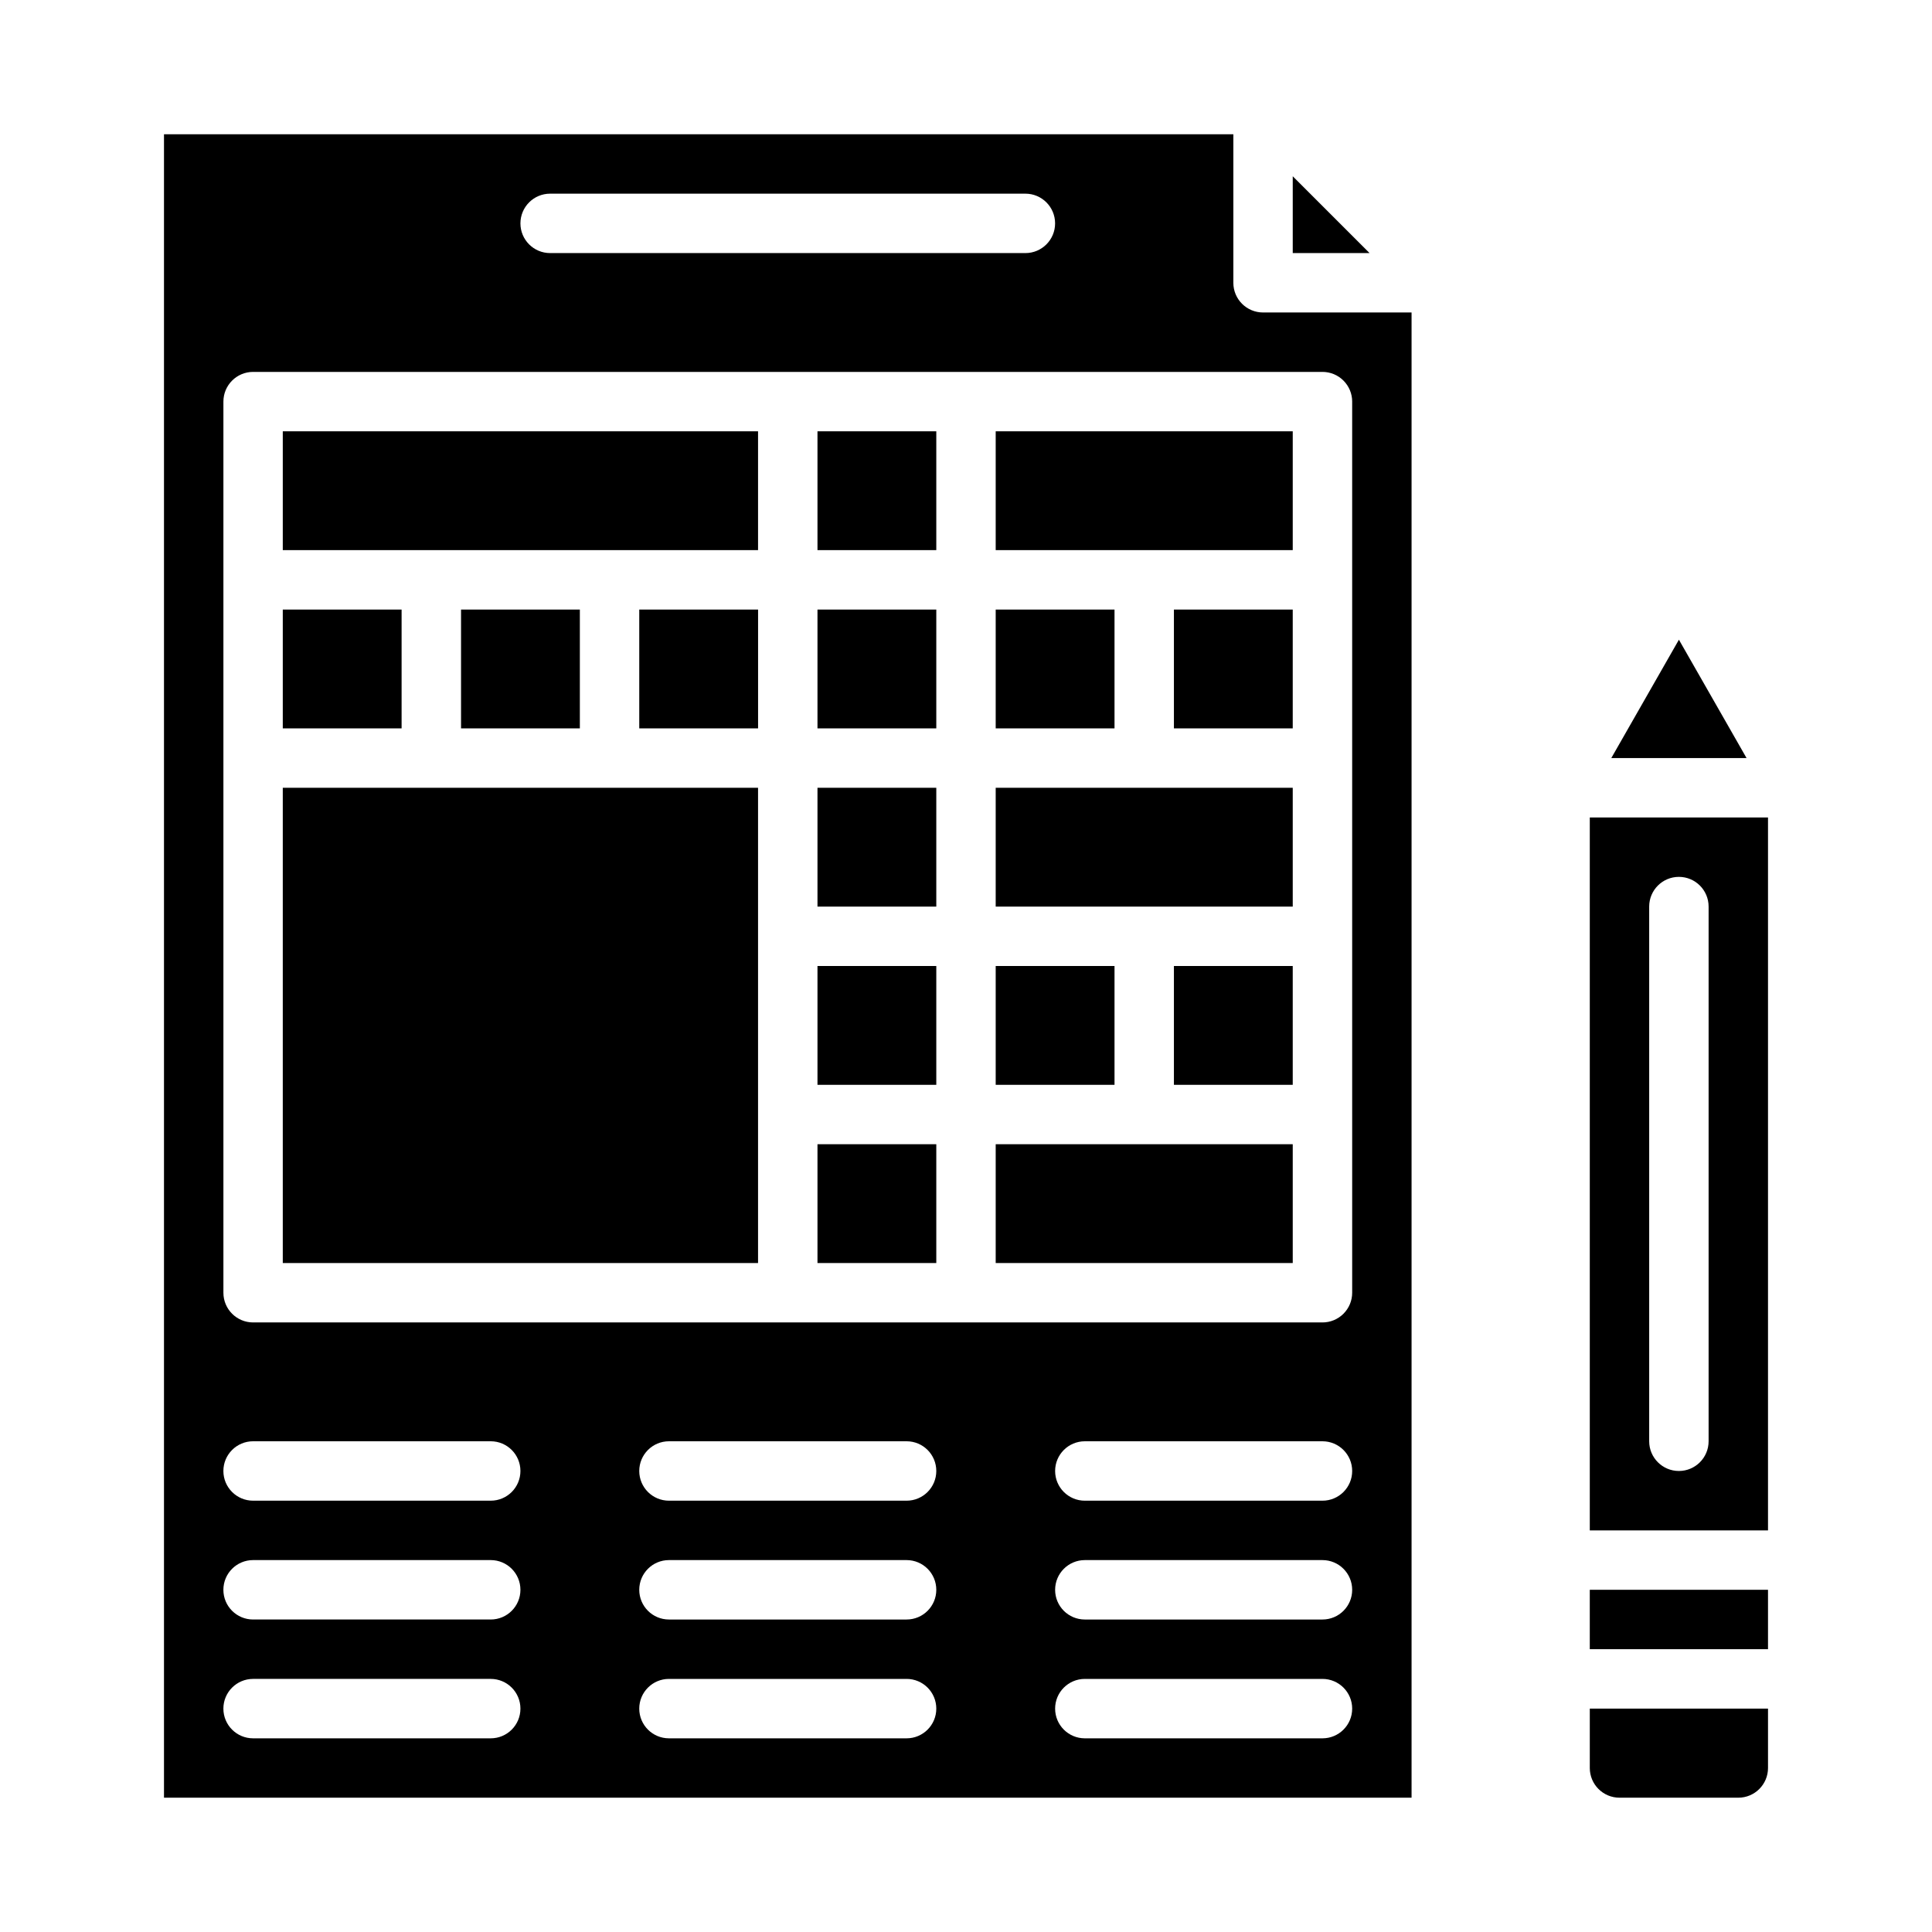 <?xml version="1.0" encoding="UTF-8"?>
<!-- Uploaded to: SVG Repo, www.svgrepo.com, Generator: SVG Repo Mixer Tools -->
<svg fill="#000000" width="800px" height="800px" version="1.1" viewBox="144 144 512 512" xmlns="http://www.w3.org/2000/svg">
 <g>
  <path d="m470.85 218.94v-39.359h-283.39v440.83h330.62v-393.6h-39.359c-4.348 0-7.871-3.523-7.871-7.871zm-181.06-23.617h125.95c4.348 0 7.871 3.527 7.871 7.875 0 4.348-3.523 7.871-7.871 7.871h-125.95c-4.348 0-7.871-3.523-7.871-7.871 0-4.348 3.523-7.875 7.871-7.875zm-15.742 409.35h-62.977c-4.348 0-7.871-3.523-7.871-7.871 0-4.348 3.523-7.875 7.871-7.875h62.977c4.348 0 7.871 3.527 7.871 7.875 0 4.348-3.523 7.871-7.871 7.871zm0-31.488h-62.977c-4.348 0-7.871-3.523-7.871-7.871s3.523-7.875 7.871-7.875h62.977c4.348 0 7.871 3.527 7.871 7.875s-3.523 7.871-7.871 7.871zm0-31.488h-62.977c-4.348 0-7.871-3.523-7.871-7.871 0-4.348 3.523-7.875 7.871-7.875h62.977c4.348 0 7.871 3.527 7.871 7.875 0 4.348-3.523 7.871-7.871 7.871zm110.21 62.977h-62.977c-4.348 0-7.871-3.523-7.871-7.871 0-4.348 3.523-7.875 7.871-7.875h62.977c4.348 0 7.871 3.527 7.871 7.875 0 4.348-3.523 7.871-7.871 7.871zm0-31.488h-62.977c-4.348 0-7.871-3.523-7.871-7.871s3.523-7.875 7.871-7.875h62.977c4.348 0 7.871 3.527 7.871 7.875s-3.523 7.871-7.871 7.871zm0-31.488h-62.977c-4.348 0-7.871-3.523-7.871-7.871 0-4.348 3.523-7.875 7.871-7.875h62.977c4.348 0 7.871 3.527 7.871 7.875 0 4.348-3.523 7.871-7.871 7.871zm110.21 62.977h-62.973c-4.348 0-7.875-3.523-7.875-7.871 0-4.348 3.527-7.875 7.875-7.875h62.977-0.004c4.348 0 7.875 3.527 7.875 7.875 0 4.348-3.527 7.871-7.875 7.871zm0-31.488h-62.973c-4.348 0-7.875-3.523-7.875-7.871s3.527-7.875 7.875-7.875h62.977-0.004c4.348 0 7.875 3.527 7.875 7.875s-3.527 7.871-7.875 7.871zm0-31.488h-62.973c-4.348 0-7.875-3.523-7.875-7.871 0-4.348 3.527-7.875 7.875-7.875h62.977-0.004c4.348 0 7.875 3.527 7.875 7.875 0 4.348-3.527 7.871-7.875 7.871zm7.871-291.27 0.004 236.16c0 2.09-0.832 4.09-2.309 5.566-1.473 1.477-3.477 2.305-5.566 2.305h-283.39c-4.348 0-7.871-3.523-7.871-7.871v-236.16c0-4.348 3.523-7.871 7.871-7.871h283.39c2.09 0 4.094 0.828 5.566 2.305 1.477 1.477 2.309 3.481 2.309 5.566z"/>
  <path d="m218.94 352.77h125.95v125.95h-125.95z"/>
  <path d="m218.94 305.54h31.488v31.488h-31.488z"/>
  <path d="m266.18 305.54h31.488v31.488h-31.488z"/>
  <path d="m360.64 258.3h31.488v31.488h-31.488z"/>
  <path d="m360.64 305.54h31.488v31.488h-31.488z"/>
  <path d="m407.87 447.23h78.719v31.488h-78.719z"/>
  <path d="m407.87 400h31.488v31.488h-31.488z"/>
  <path d="m360.64 352.77h31.488v31.488h-31.488z"/>
  <path d="m360.64 447.23h31.488v31.488h-31.488z"/>
  <path d="m218.94 258.3h125.95v31.488h-125.95z"/>
  <path d="m360.64 400h31.488v31.488h-31.488z"/>
  <path d="m407.87 352.77h78.719v31.488h-78.719z"/>
  <path d="m407.87 305.54h31.488v31.488h-31.488z"/>
  <path d="m486.59 190.71v20.355h20.355z"/>
  <path d="m313.41 305.54h31.488v31.488h-31.488z"/>
  <path d="m407.87 258.3h78.719v31.488h-78.719z"/>
  <path d="m455.1 305.54h31.488v31.488h-31.488z"/>
  <path d="m455.1 400h31.488v31.488h-31.488z"/>
  <path d="m588.93 313.53-17.922 31.367h35.848z"/>
  <path d="m612.54 360.64h-47.23v188.93h47.23zm-15.742 165.31c0 4.348-3.527 7.875-7.875 7.875-4.348 0-7.871-3.527-7.871-7.875v-141.7c0-4.348 3.523-7.871 7.871-7.871 4.348 0 7.875 3.523 7.875 7.871z"/>
  <path d="m604.67 620.41c4.344-0.004 7.867-3.523 7.871-7.871v-15.742h-47.23v15.742c0.004 4.348 3.523 7.867 7.871 7.871z"/>
  <path d="m565.31 565.31h47.23v15.742h-47.23z"/>
 </g>
</svg>